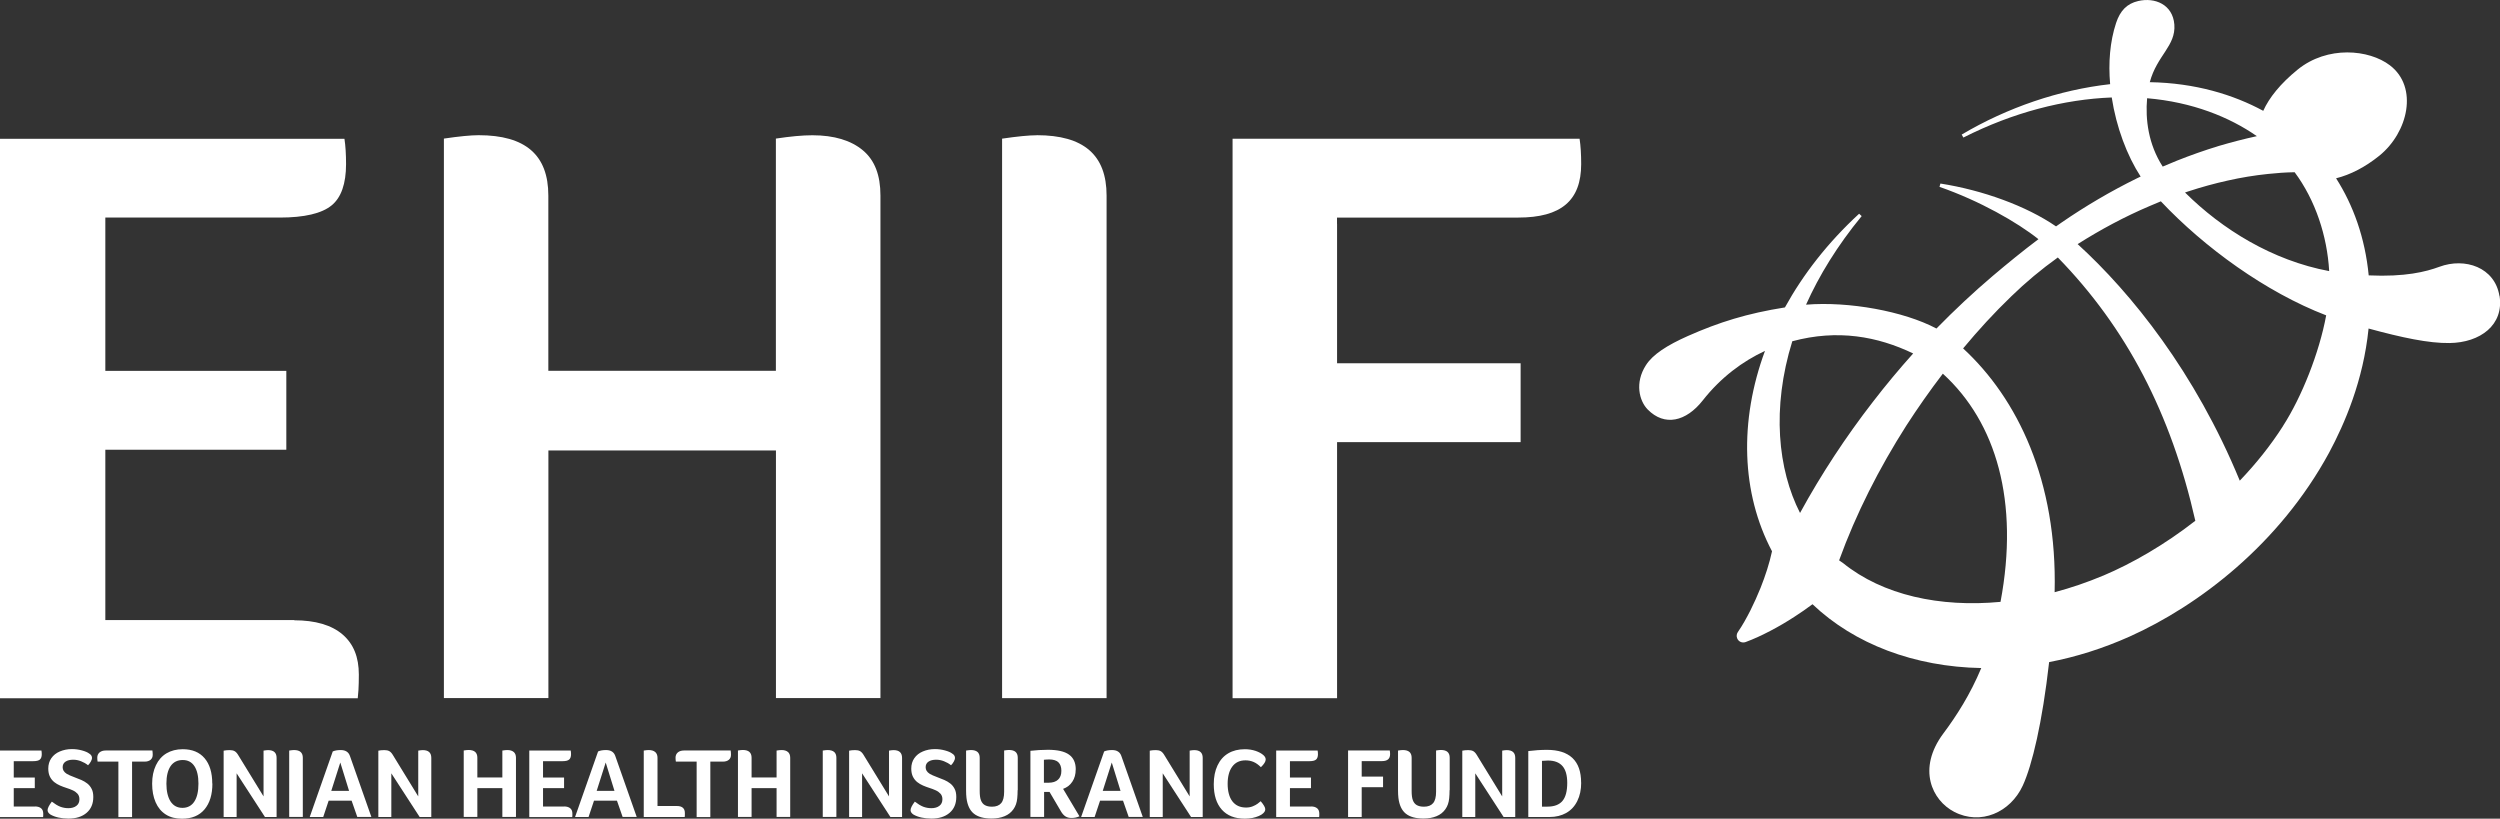 <?xml version="1.0" encoding="UTF-8"?>
<svg id="Layer_2" data-name="Layer 2" xmlns="http://www.w3.org/2000/svg" viewBox="0 0 390.91 128.01">
  <rect x="0" y="0" width="390.91" height="128.01" fill="#333333" stroke="none"/>
  <defs>
    <style>
      .cls-1 {
        fill: #fff;
      }
    </style>
  </defs>
  <g id="Layer_1-2" data-name="Layer 1">
    <g>
      <path class="cls-1" d="M46.01,96.96h-29.54v-26.64h28.3v-12.33h-28.3v-23.97h27.27c3.84,0,6.58-.64,8.12-1.91,1.49-1.22,2.25-3.39,2.25-6.45,0-1.51-.08-2.84-.25-3.96H0v87.48h55.94c.04-.46.08-.89.11-1.29.04-.65.06-1.46.06-2.4,0-2.75-.83-4.8-2.53-6.27-1.72-1.48-4.27-2.23-7.57-2.23Z"/>
      <path class="cls-1" d="M127.02,21.15c-1.53,0-3.45.18-5.7.52v36.31h-35.58v-27.4c0-6.35-3.57-9.44-10.9-9.44-1.22,0-3.05.18-5.43.53v87.48h16.34v-38.71h35.58v38.71h16.34V30.58c0-3.2-.89-5.51-2.73-7.06-1.86-1.57-4.52-2.37-7.91-2.37Z"/>
      <path class="cls-1" d="M162.12,21.15c-1.22,0-3.05.18-5.43.53v87.48h16.34V30.58c0-6.35-3.57-9.44-10.9-9.44Z"/>
      <path class="cls-1" d="M209.06,34.99v-.97h28.34c6.71,0,9.84-2.66,9.84-8.37,0-1.52-.08-2.84-.25-3.96h-54.26v87.48h16.34v-40.04h28.7v-12.33h-28.7v-21.8Z"/>
      <g>
        <path class="cls-1" d="M5.47,126.1c.41,0,.73.1.96.29.22.19.33.46.33.82,0,.11,0,.21,0,.29s-.01.16-.02.26H0v-10.4h6.48c.03.16.05.35.05.57,0,.39-.1.67-.3.84-.2.17-.54.25-1.02.25h-3.06v2.56h3.29v1.66h-3.29v2.87h3.32Z"/>
        <path class="cls-1" d="M8.12,125.36c.47.36.9.62,1.3.78.4.15.82.23,1.26.23.53,0,.95-.12,1.27-.37.32-.24.47-.59.47-1.03,0-.36-.11-.65-.3-.86s-.43-.39-.74-.53-.64-.27-1-.38c-.33-.1-.66-.23-.99-.37s-.63-.32-.91-.54c-.27-.22-.5-.5-.67-.84-.17-.34-.26-.77-.26-1.27,0-.63.16-1.17.48-1.63s.76-.81,1.33-1.05,1.19-.37,1.89-.37c.54,0,1.06.07,1.57.21.51.14.89.3,1.13.49.29.17.44.4.44.7,0,.13-.06.31-.17.52-.11.21-.26.42-.45.61-.32-.26-.69-.47-1.1-.63-.41-.16-.82-.24-1.21-.24-.51,0-.91.1-1.21.3-.3.2-.45.49-.45.88,0,.21.05.39.15.56.1.17.26.32.49.47.23.14.65.33,1.27.56.33.12.67.26,1.01.4.34.15.65.33.93.55s.51.5.68.84c.18.34.26.76.26,1.27,0,1.06-.35,1.88-1.05,2.48s-1.65.9-2.85.9c-.56,0-1.08-.06-1.57-.17s-.9-.27-1.24-.47c-.29-.2-.44-.42-.44-.68,0-.3.22-.75.67-1.34Z"/>
        <path class="cls-1" d="M18.51,119.09h-3.25c-.03-.19-.05-.39-.05-.62,0-.34.12-.61.36-.82.24-.2.56-.3.96-.3h7.3c.03.22.05.44.05.67,0,.33-.11.59-.33.78-.22.19-.54.29-.94.29h-1.96v8.67h-2.14v-8.67Z"/>
        <path class="cls-1" d="M33.21,122.52c0,1.72-.41,3.06-1.23,4.04-.82.97-1.99,1.46-3.52,1.46-1,0-1.85-.22-2.55-.67s-1.22-1.08-1.58-1.91c-.36-.83-.54-1.8-.54-2.9s.2-2.06.59-2.88c.39-.82.95-1.45,1.66-1.87.71-.42,1.56-.64,2.53-.64,1.48,0,2.62.47,3.42,1.41.8.94,1.2,2.26,1.2,3.96ZM31.03,122.53c0-1.18-.21-2.09-.63-2.73-.42-.64-1.03-.96-1.82-.96-.84,0-1.47.32-1.91.96-.43.64-.65,1.55-.65,2.73s.22,2.12.65,2.79c.44.67,1.06,1,1.86,1s1.43-.33,1.86-.99c.43-.66.64-1.59.64-2.8Z"/>
        <path class="cls-1" d="M43.23,127.75h-1.8l-4.43-6.83v6.83h-2.03v-10.37c.27-.06.58-.09.95-.09.3,0,.55.05.74.15.19.1.37.28.54.55l4.01,6.54v-7.16c.31-.05.54-.08.7-.08.89,0,1.34.4,1.34,1.21v9.25Z"/>
        <path class="cls-1" d="M45.22,117.36c.33-.05.58-.08.75-.08.92,0,1.38.4,1.38,1.21v9.25h-2.13v-10.39Z"/>
        <path class="cls-1" d="M55.87,127.75l-.89-2.55h-3.59l-.85,2.55h-2.11l3.6-10.25c.33-.15.75-.22,1.24-.22.77,0,1.25.32,1.46.96l3.34,9.5h-2.21ZM53.21,119.23l-1.41,4.43h2.78l-1.37-4.43Z"/>
        <path class="cls-1" d="M67.42,127.75h-1.8l-4.43-6.83v6.83h-2.03v-10.37c.27-.06.58-.09.95-.09.3,0,.55.05.74.15.19.1.37.28.54.55l4.01,6.54v-7.16c.31-.05.54-.08.7-.08.89,0,1.34.4,1.34,1.21v9.25Z"/>
        <path class="cls-1" d="M74.64,121.57h3.91v-4.21c.31-.05.57-.08.78-.08.42,0,.76.1.99.3.24.2.36.5.36.91v9.25h-2.13v-4.5h-3.91v4.5h-2.13v-10.39c.33-.05.58-.08.75-.08.92,0,1.38.4,1.38,1.21v3.07Z"/>
        <path class="cls-1" d="M88.21,126.1c.41,0,.73.1.96.29.22.19.33.46.33.82,0,.11,0,.21,0,.29s-.01.16-.02.26h-6.72v-10.4h6.48c.03.16.05.35.05.57,0,.39-.1.67-.3.84-.2.17-.54.25-1.02.25h-3.06v2.56h3.29v1.66h-3.29v2.87h3.32Z"/>
        <path class="cls-1" d="M97.36,127.75l-.89-2.55h-3.59l-.85,2.55h-2.11l3.6-10.25c.33-.15.75-.22,1.24-.22.77,0,1.25.32,1.46.96l3.34,9.5h-2.21ZM94.71,119.23l-1.41,4.43h2.78l-1.37-4.43Z"/>
        <path class="cls-1" d="M102.8,126.03h3.03c.84,0,1.26.37,1.26,1.1,0,.37,0,.58-.03.62h-6.4v-10.39c.33-.05.58-.08.75-.08.46,0,.8.1,1.04.31s.36.51.36.9v7.53Z"/>
        <path class="cls-1" d="M108.93,119.09h-3.25c-.03-.19-.05-.39-.05-.62,0-.34.12-.61.36-.82.24-.2.56-.3.96-.3h7.3c.03.22.05.44.05.67,0,.33-.11.59-.33.78-.22.19-.54.29-.94.29h-1.96v8.67h-2.14v-8.67Z"/>
        <path class="cls-1" d="M117.52,121.57h3.91v-4.21c.31-.05.57-.08.78-.08.42,0,.76.1.99.3.24.2.36.5.36.91v9.25h-2.13v-4.5h-3.91v4.5h-2.13v-10.39c.33-.05.58-.08.75-.08.92,0,1.38.4,1.38,1.21v3.07Z"/>
        <path class="cls-1" d="M128.65,117.36c.33-.05.58-.08.75-.08.92,0,1.38.4,1.38,1.21v9.25h-2.13v-10.39Z"/>
        <path class="cls-1" d="M141.03,127.75h-1.8l-4.43-6.83v6.83h-2.03v-10.37c.27-.06.58-.09.95-.09.3,0,.55.05.74.15.19.1.37.28.54.55l4.01,6.54v-7.16c.31-.05.54-.08.7-.08.89,0,1.34.4,1.34,1.21v9.25Z"/>
        <path class="cls-1" d="M143.06,125.36c.47.36.9.62,1.3.78.4.15.82.23,1.26.23.53,0,.95-.12,1.27-.37.32-.24.47-.59.47-1.03,0-.36-.11-.65-.3-.86s-.43-.39-.74-.53-.64-.27-1-.38c-.33-.1-.66-.23-.99-.37s-.63-.32-.91-.54c-.27-.22-.5-.5-.67-.84-.17-.34-.26-.77-.26-1.27,0-.63.16-1.17.48-1.63s.76-.81,1.33-1.05,1.19-.37,1.89-.37c.54,0,1.06.07,1.57.21.51.14.89.3,1.13.49.29.17.44.4.44.7,0,.13-.06.31-.17.52-.11.21-.26.42-.45.61-.32-.26-.69-.47-1.1-.63-.41-.16-.82-.24-1.21-.24-.51,0-.91.1-1.21.3-.3.2-.45.49-.45.88,0,.21.05.39.15.56.1.17.26.32.49.47.23.14.65.33,1.27.56.33.12.67.26,1.01.4.34.15.65.33.93.55s.51.5.68.84c.18.34.26.76.26,1.27,0,1.06-.35,1.88-1.05,2.48s-1.65.9-2.85.9c-.56,0-1.08-.06-1.57-.17s-.9-.27-1.24-.47c-.29-.2-.44-.42-.44-.68,0-.3.22-.75.67-1.34Z"/>
        <path class="cls-1" d="M159.12,123.56c0,.46-.02.88-.06,1.26-.06.67-.26,1.25-.6,1.72-.34.48-.79.84-1.37,1.08-.57.24-1.26.37-2.04.37-1.22,0-2.15-.26-2.78-.77-.63-.51-1.01-1.33-1.15-2.46-.04-.33-.06-.73-.06-1.2v-6.2c.33-.05.58-.08.75-.08.92,0,1.38.4,1.38,1.21v5.2c0,.62.06,1.1.19,1.44s.33.6.61.76.65.25,1.12.25c.65,0,1.13-.19,1.44-.56s.46-.96.46-1.77v-6.46c.33-.05.58-.08.75-.08.92,0,1.38.4,1.38,1.21v5.06Z"/>
        <path class="cls-1" d="M168.2,120.33c0,.73-.17,1.37-.52,1.89-.35.53-.83.91-1.45,1.13l2.56,4.29c-.4.18-.82.26-1.24.26-.38,0-.7-.08-.96-.25-.26-.17-.5-.44-.71-.81l-1.77-3.01h-.85v3.91h-2.14v-10.34c.89-.1,1.81-.16,2.75-.16,1.48,0,2.58.25,3.28.75.71.5,1.06,1.28,1.06,2.32ZM165.96,120.53c0-.6-.16-1.04-.47-1.34-.31-.29-.79-.44-1.44-.44-.19,0-.35,0-.48.02-.13.01-.25.02-.34.03v3.59h.73c.64,0,1.14-.16,1.48-.48.35-.32.52-.78.52-1.38Z"/>
        <path class="cls-1" d="M176.49,127.75l-.89-2.55h-3.59l-.85,2.55h-2.11l3.6-10.25c.33-.15.75-.22,1.24-.22.77,0,1.25.32,1.46.96l3.34,9.5h-2.21ZM173.84,119.23l-1.41,4.43h2.78l-1.37-4.43Z"/>
        <path class="cls-1" d="M188.04,127.75h-1.8l-4.43-6.83v6.83h-2.03v-10.37c.27-.06.58-.09.95-.09.3,0,.55.05.74.15.19.1.37.28.54.55l4.01,6.54v-7.16c.31-.05.54-.08.7-.08.89,0,1.34.4,1.34,1.21v9.25Z"/>
        <path class="cls-1" d="M197.53,127.16c-.15.15-.39.3-.69.43-.31.13-.64.24-1.01.31-.37.07-.76.11-1.19.11-1.55,0-2.75-.47-3.59-1.41s-1.26-2.27-1.26-3.99c0-1.13.2-2.11.59-2.93.39-.83.95-1.46,1.68-1.89s1.59-.64,2.59-.64c.6,0,1.16.09,1.68.26.52.18.93.4,1.24.68.23.21.34.43.34.67,0,.32-.25.72-.75,1.2-.38-.38-.77-.66-1.15-.82-.38-.16-.8-.25-1.26-.25-.9,0-1.59.33-2.07.98-.48.65-.72,1.55-.72,2.69s.25,2.11.75,2.75,1.21.96,2.14.96c.39,0,.74-.07,1.03-.19s.55-.25.75-.4c.21-.16.37-.29.5-.4.48.57.71.98.71,1.24,0,.12-.02.23-.07.33s-.13.2-.26.33Z"/>
        <path class="cls-1" d="M205,126.1c.41,0,.73.1.96.29.22.19.33.46.33.82,0,.11,0,.21,0,.29s-.01.16-.02.26h-6.72v-10.4h6.48c.03.16.05.35.05.57,0,.39-.1.67-.3.84-.2.17-.54.25-1.02.25h-3.06v2.56h3.29v1.66h-3.29v2.87h3.32Z"/>
        <path class="cls-1" d="M212.92,121.43h3.34v1.66h-3.34v4.66h-2.13v-10.4h6.52c.03.16.05.35.05.57,0,.73-.42,1.09-1.26,1.09h-3.18v2.42Z"/>
        <path class="cls-1" d="M226.66,123.56c0,.46-.02.88-.06,1.26-.06.67-.26,1.25-.6,1.72-.34.48-.79.84-1.37,1.08-.57.24-1.26.37-2.04.37-1.22,0-2.15-.26-2.78-.77-.63-.51-1.01-1.33-1.15-2.46-.04-.33-.06-.73-.06-1.2v-6.2c.33-.05.58-.08.75-.08.92,0,1.38.4,1.38,1.21v5.2c0,.62.06,1.1.19,1.44s.33.6.61.76.65.25,1.12.25c.65,0,1.13-.19,1.44-.56s.46-.96.46-1.77v-6.46c.33-.05.58-.08.75-.08.92,0,1.38.4,1.38,1.21v5.06Z"/>
        <path class="cls-1" d="M236.91,127.75h-1.8l-4.43-6.83v6.83h-2.03v-10.37c.27-.06.58-.09.95-.09.3,0,.55.05.74.15.19.1.37.28.54.55l4.01,6.54v-7.16c.31-.05.54-.08.7-.08.89,0,1.34.4,1.34,1.21v9.25Z"/>
        <path class="cls-1" d="M247.24,122.38c0,1.1-.2,2.05-.61,2.87-.4.82-.98,1.44-1.72,1.86-.74.42-1.62.64-2.63.64h-3.31v-10.31c.96-.12,1.94-.19,2.92-.19,1.77,0,3.1.43,4,1.29.9.86,1.34,2.14,1.34,3.84ZM245.06,122.41c0-1.18-.25-2.06-.75-2.63s-1.25-.86-2.27-.86c-.29,0-.6.02-.93.05v7.16h.85c1.07,0,1.85-.3,2.35-.89s.75-1.53.75-2.83Z"/>
      </g>
      <path class="cls-1" d="M341.66,30.1c.17-.06.33-.11.5-.17,2.04-.67,4.11-1.24,6.19-1.7,2.07-.47,4.17-.81,6.27-1.03,1.4-.15,2.79-.25,4.18-.27,3.25,4.38,5.08,9.95,5.4,15.46-8.88-1.66-16.74-6.53-22.53-12.28M357,66.59c-1.97,3.09-4.28,5.96-6.78,8.57-6.97-16.93-16.93-29.32-25.35-36.99,3.6-2.28,7.35-4.29,11.25-5.95.59-.26,1.17-.5,1.76-.74,6.79,7.21,16.41,14.2,25.85,17.83-1.08,5.86-3.83,12.76-6.74,17.28M328.85,90.01c-2.49,1.05-5.03,1.91-7.58,2.59.43-17.39-5.79-30.27-14.31-38.12,2.36-2.84,4.86-5.57,7.52-8.13,2.28-2.22,4.72-4.25,7.29-6.09,10.71,10.99,17.69,24.34,21.5,41.17-4.81,3.75-9.86,6.66-14.43,8.59M312.81,94.11c-9.46.89-18.39-1.03-24.63-6.07-.21-.14-.41-.28-.61-.42,2.66-7.33,6.26-14.4,10.51-21.07,1.79-2.77,3.69-5.48,5.71-8.12,8.38,7.63,11.96,20.04,9.02,35.68M281.46,80.21c-3.46-6.8-4.46-16.36-1.21-26.85,7.09-1.91,13.34-.76,18.9,1.91-2.19,2.44-4.29,4.96-6.3,7.57-4.22,5.45-8.04,11.24-11.39,17.37M335.73,15.36c7.07.6,12.87,2.94,17.16,5.93-2.02.44-4.01.96-5.98,1.54-2.21.68-4.38,1.44-6.51,2.29-.75.3-1.49.61-2.23.93-2.25-3.49-2.73-7.38-2.44-10.68M390.82,46.27c-.72-4.46-5.37-6.05-9.4-4.55-2.09.77-5.32,1.6-11.04,1.34-.57-5.89-2.42-10.98-5.1-15.18,2.24-.56,4.54-1.74,6.76-3.53,4.51-3.65,6.14-10.72,1.65-14.14-3.25-2.48-9.75-3.12-14.43.68-2.69,2.19-4.44,4.38-5.37,6.44-4.65-2.52-10.61-4.36-17.74-4.48,1.12-4.19,4.09-5.66,3.84-9.01-.24-3.14-3.06-4.29-5.65-3.68-1.77.41-2.82,1.51-3.46,3.43-.97,2.94-1.22,6.25-.93,9.57-7.95.89-16.03,3.63-23.21,7.88l.26.47c7.77-3.94,15.76-5.98,23.2-6.27.71,4.63,2.39,9.1,4.52,12.37-.2.09-.39.19-.59.28-4.1,2.02-8.03,4.33-11.78,6.91-.29.2-.57.4-.86.6-4.64-3.19-11.48-5.67-18.08-6.7l-.14.52c6.27,2.18,12.16,5.54,15.47,8.18-2.45,1.84-4.82,3.78-7.15,5.75-3.06,2.6-5.99,5.35-8.8,8.22-5.12-2.71-13.69-4.27-20.39-3.73,2.04-4.55,4.89-9.22,8.7-13.85l-.4-.37c-4.88,4.49-8.75,9.47-11.6,14.65-5.91.94-10.28,2.3-15.2,4.48-3.21,1.43-5.47,2.87-6.54,4.56-1.76,2.74-1.05,5.57.29,6.93,2.62,2.66,5.98,1.91,8.61-1.44,2.84-3.61,6.25-6.12,9.72-7.73-4.05,10.95-3.71,22.24,1.1,31.33-.4,1.86-1.03,3.81-1.79,5.72-.48,1.19-1.01,2.37-1.59,3.53-.59,1.16-1.22,2.31-1.96,3.38h0c-.19.28-.24.63-.12.95.19.54.78.81,1.32.62,1.34-.49,2.64-1.11,3.91-1.77,1.26-.66,2.51-1.39,3.72-2.18.96-.62,1.91-1.27,2.84-1.97,6.57,6.25,15.96,9.79,26.39,9.98-1.74,4.16-3.88,7.49-5.93,10.23-4.14,5.56-1.74,10.47,1.69,12.25,4.14,2.15,8.79.1,10.73-4.1,1.47-3.19,3.06-9.89,4.12-19.31,4.17-.8,8.4-2.12,12.6-4,10.75-4.83,23.39-14.4,31.18-28.75,2.43-4.53,5.35-11.26,6.17-19.41,5.21,1.42,9.42,2.32,12.66,2.27,4.79-.06,8.54-2.82,7.82-7.4"/>
    </g>
  </g>
</svg>